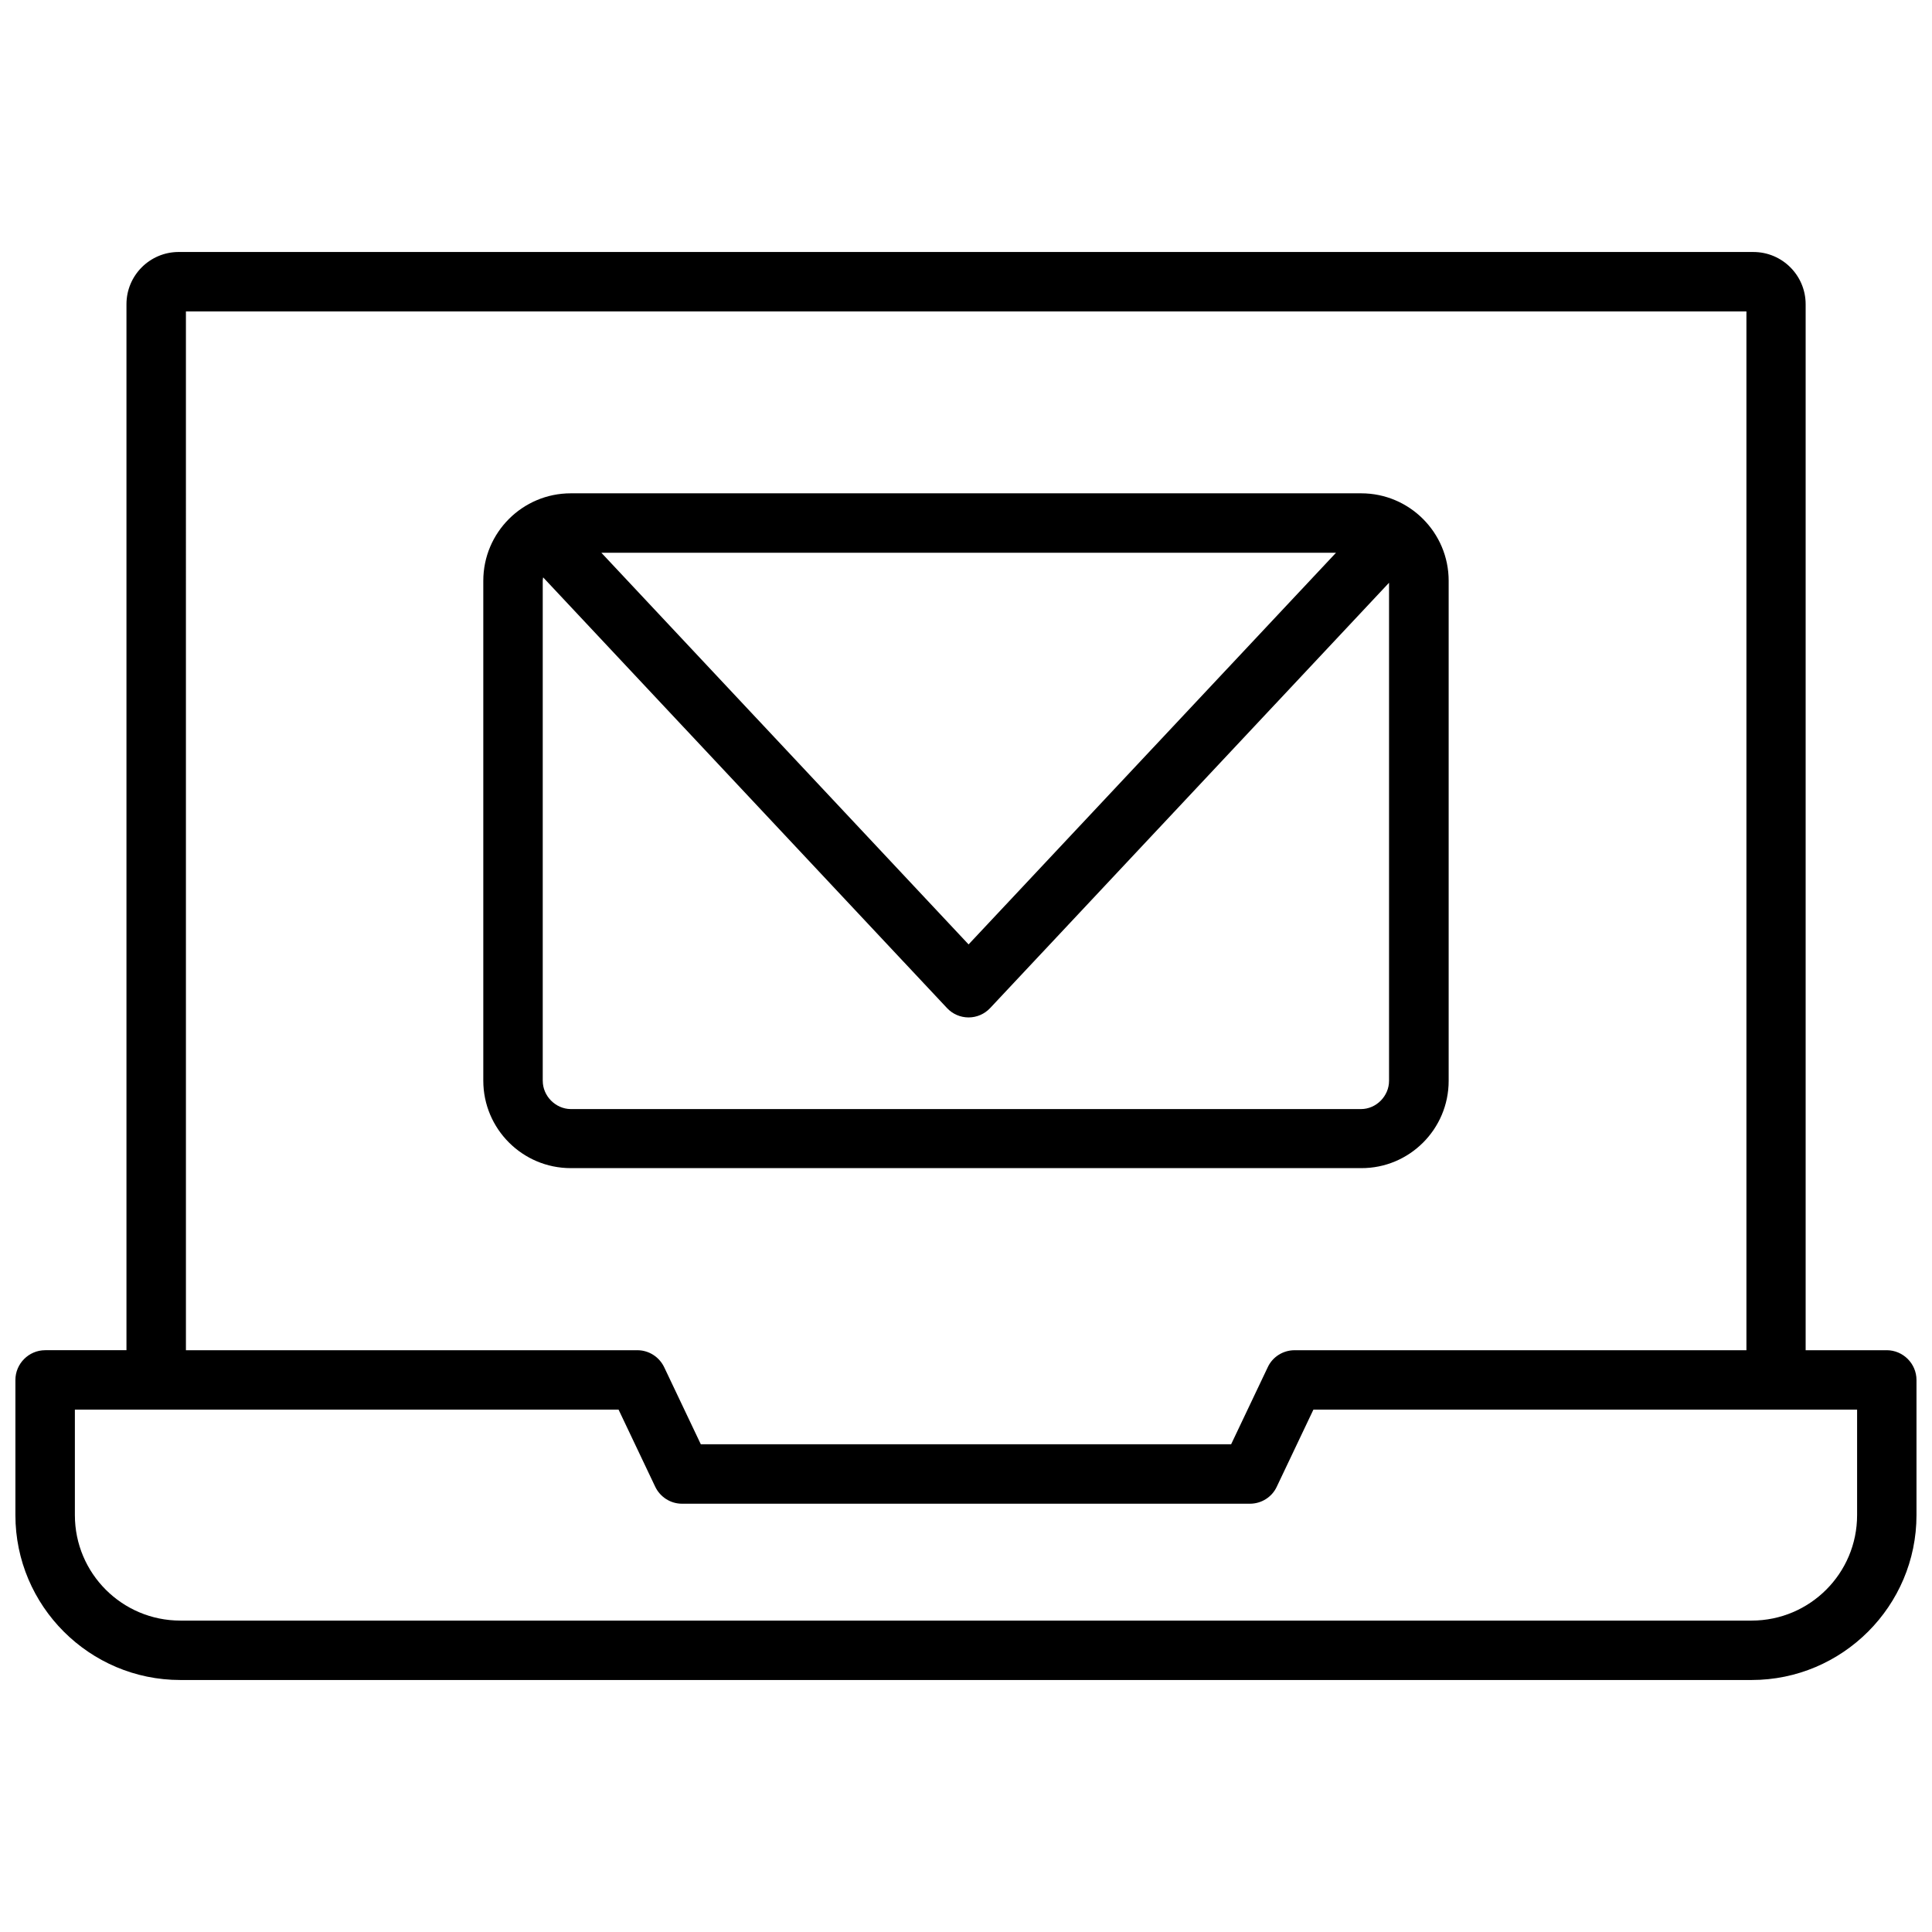 <?xml version="1.0" encoding="UTF-8"?>
<!-- Uploaded to: ICON Repo, www.svgrepo.com, Generator: ICON Repo Mixer Tools -->
<svg width="800px" height="800px" version="1.1" viewBox="144 144 512 512" xmlns="http://www.w3.org/2000/svg">
 <defs>
  <clipPath id="a">
   <path d="m148.09 210h503.81v380h-503.81z"/>
  </clipPath>
 </defs>
 <g clip-path="url(#a)">
  <path d="m527.91 430.44v-132.53c0-12.781-10.395-23.176-23.176-23.176h-209.48c-12.781 0-23.176 10.395-23.176 23.176v132.48c0 12.781 10.395 23.176 23.176 23.176h209.48c12.781 0.051 23.176-10.344 23.176-23.125zm-29.859-139.95-97.367 103.79-97.312-103.79zm-210.22 139.95v-132.53c0-0.316 0.055-0.582 0.105-0.902l107.02 114.13c1.484 1.59 3.555 2.492 5.727 2.492 2.176 0 4.242-0.902 5.727-2.492l105.7-112.7v132c0 4.031-3.394 7.477-7.426 7.477h-209.48c-3.973-0.055-7.367-3.449-7.367-7.481zm356.16 71.383h-21.477v-277.2c0-7.637-6.203-13.84-13.84-13.84l-417.32-0.004c-7.637 0-13.84 6.203-13.84 13.84v277.2h-21.531c-4.348 0-7.902 3.555-7.902 7.902v35.797c0 24.078 19.621 43.699 43.699 43.699h416.41c24.078 0 43.699-19.621 43.699-43.699v-35.797c0-4.348-3.551-7.902-7.902-7.902zm-450.72-275.29h413.55v275.29h-119.75c-3.023 0-5.832 1.75-7.106 4.508l-9.703 20.418h-140.54l-9.703-20.418c-1.324-2.758-4.082-4.508-7.106-4.508h-119.64zm442.88 318.99c0 15.434-12.516 27.949-27.949 27.949h-416.41c-15.434 0-27.949-12.516-27.949-27.949v-27.949h144.09l9.703 20.418c1.324 2.758 4.082 4.508 7.106 4.508h150.51c3.023 0 5.832-1.75 7.106-4.508l9.703-20.418h144.09z"/>
 </g>
</svg>